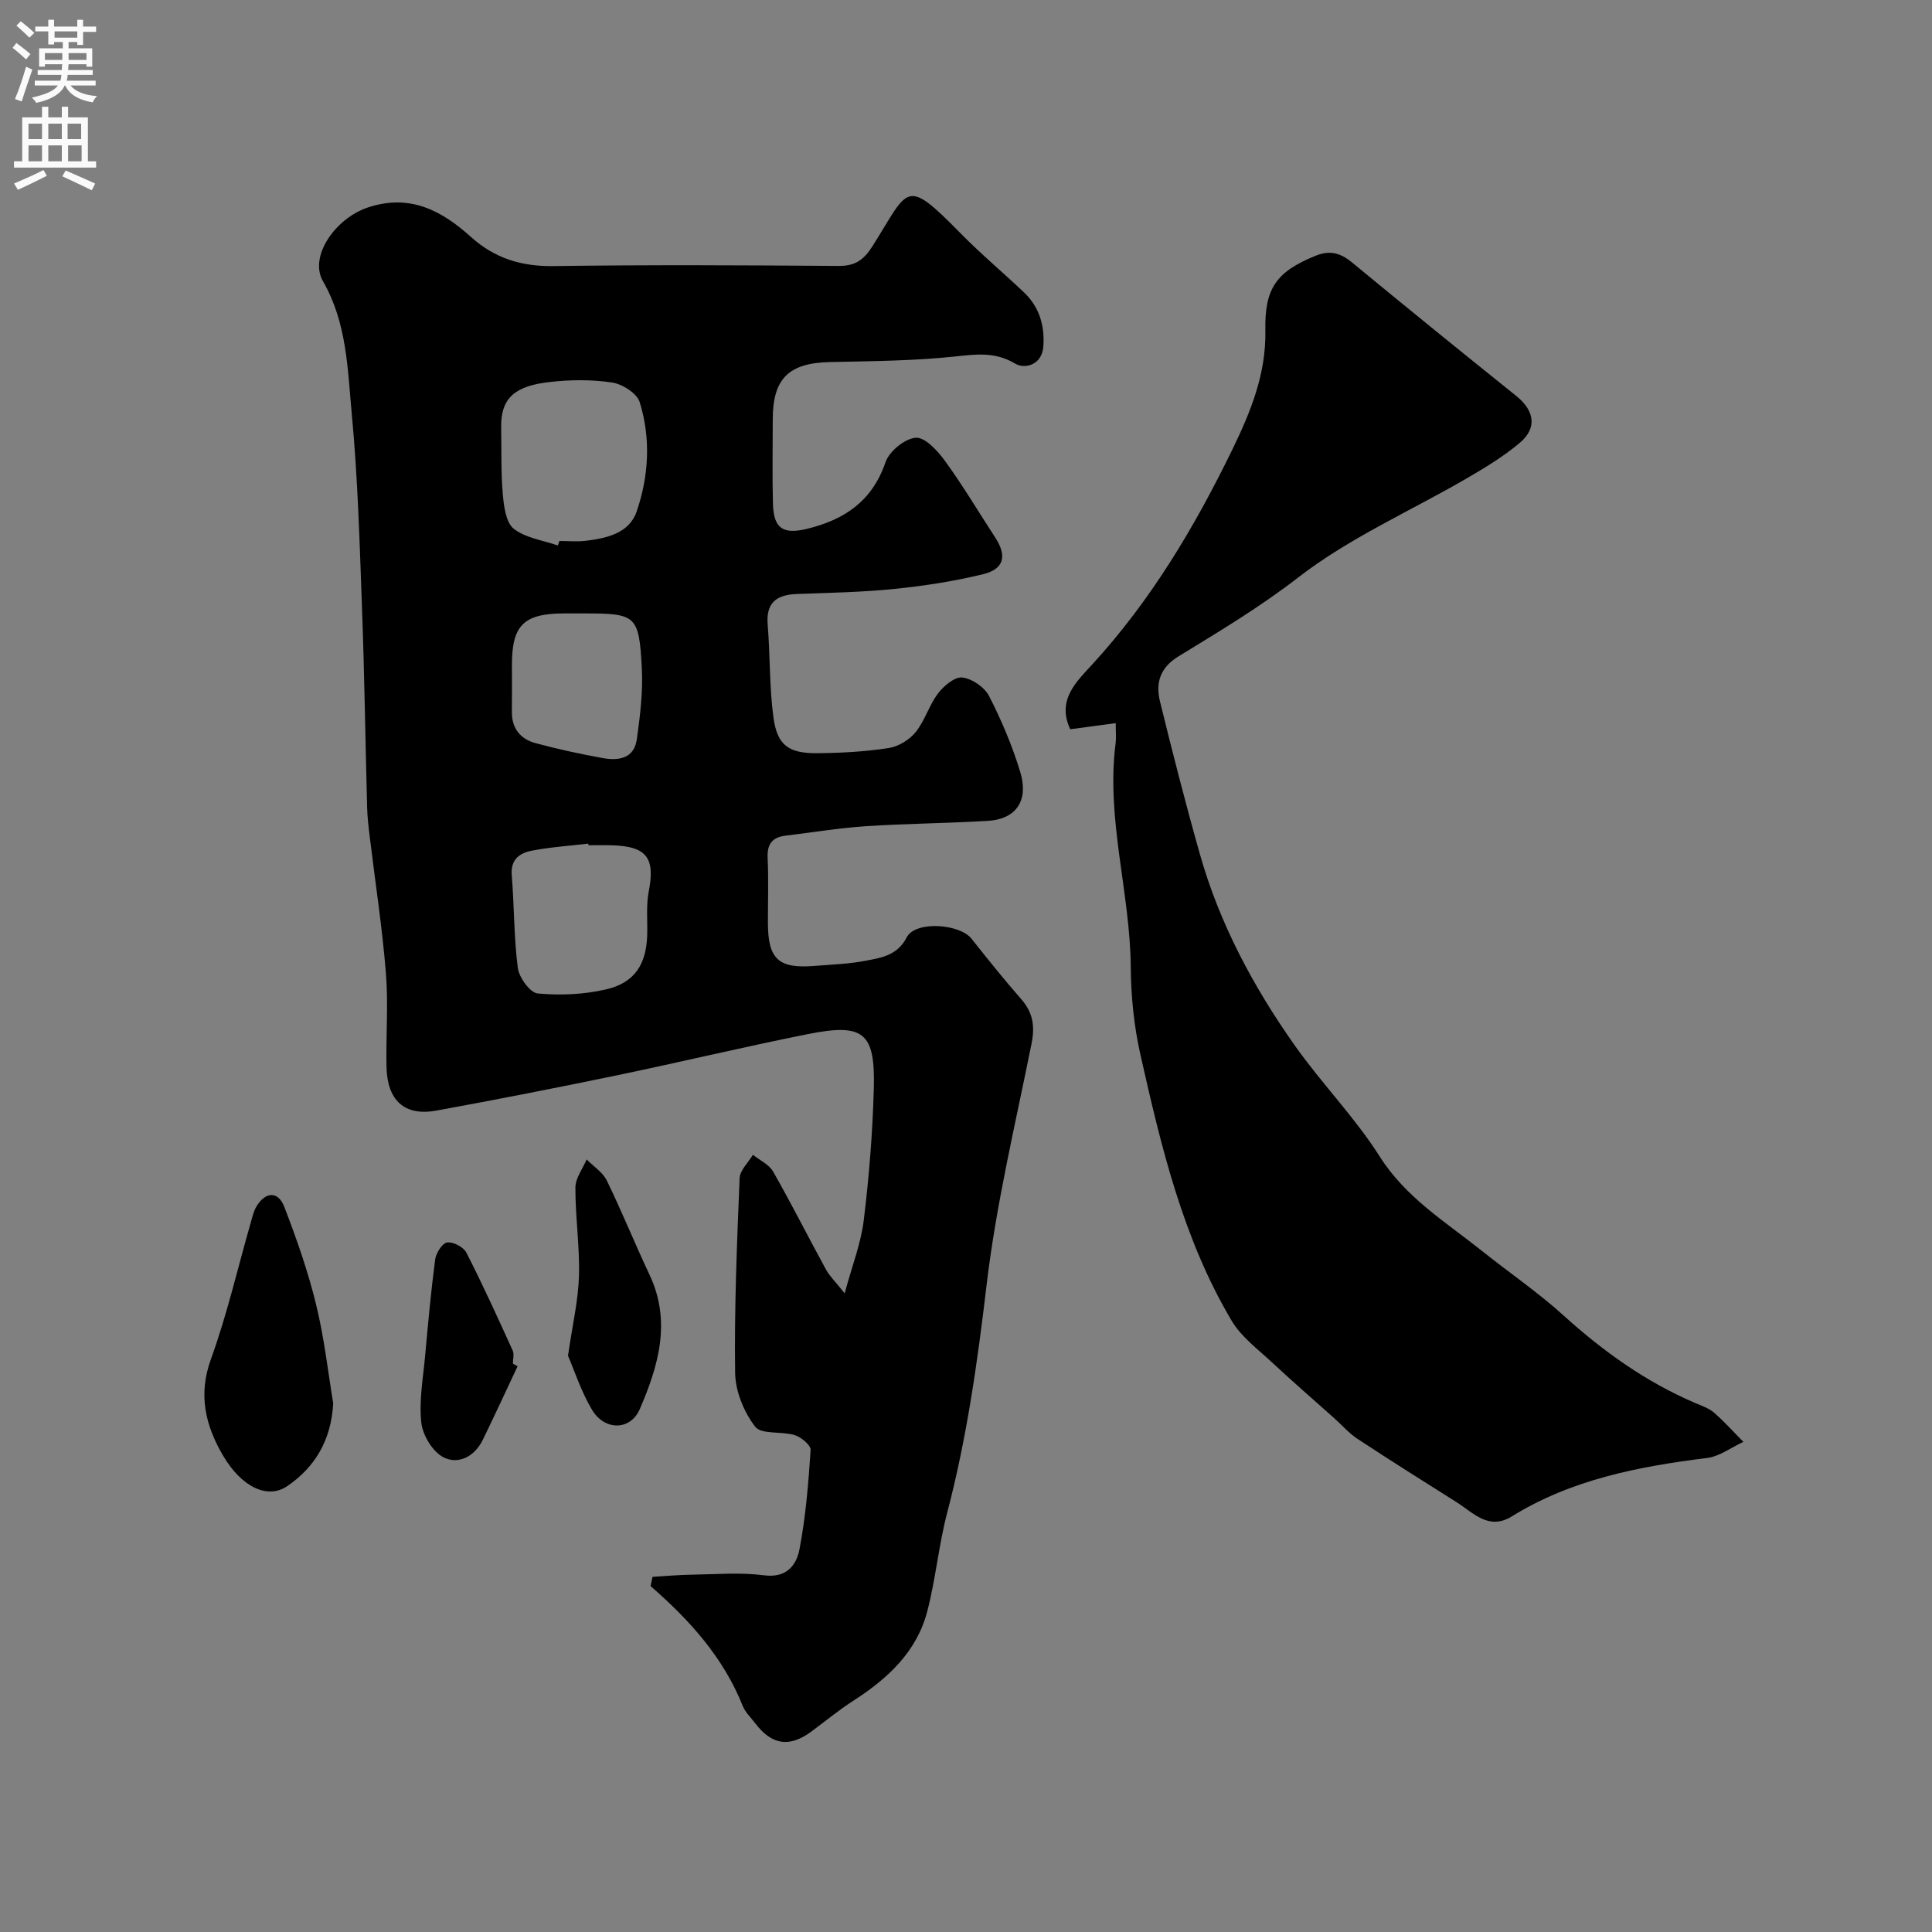 <svg enable-background="new 0 0 400 400" viewBox="0 0 400 400" xmlns="http://www.w3.org/2000/svg"><rect x="0" y="0" width="400" height="400" fill="#808080" stroke="none"/><g fill="#000001"><path d="m135.1 326.47c2.71-.16 5.41-.41 8.12-.45 5-.07 10.06-.51 14.98.13 4.71.61 6.71-2.14 7.34-5.46 1.28-6.74 1.84-13.63 2.29-20.48.07-.99-1.94-2.66-3.28-3.08-2.72-.85-6.92-.08-8.2-1.75-2.34-3.04-4.1-7.35-4.15-11.16-.18-13.43.38-26.87.93-40.29.07-1.65 1.8-3.23 2.75-4.84 1.42 1.14 3.34 1.99 4.18 3.46 3.8 6.67 7.26 13.54 10.94 20.28.77 1.4 1.99 2.56 3.88 4.94 1.54-5.72 3.37-10.34 3.95-15.12 1.1-8.98 1.82-18.04 2.08-27.08.34-11.84-2.05-13.79-13.71-11.46-13.19 2.64-26.29 5.78-39.46 8.52-12.44 2.58-24.91 5.03-37.41 7.31-6.57 1.2-10.17-2.09-10.31-9.09-.13-6.5.4-13.03-.13-19.49-.77-9.45-2.22-18.85-3.36-28.27-.24-1.96-.47-3.93-.52-5.9-.37-13.77-.55-27.54-1.06-41.3-.49-13.37-.86-26.78-2.11-40.09-.88-9.33-.98-18.91-5.97-27.57-2.96-5.13 2.57-13.03 9.28-15.27 8.69-2.9 15.28.62 21.36 6.1 4.9 4.42 10.45 6.13 17.1 6.03 19.66-.28 39.33-.18 58.99-.03 3.43.03 5.21-1.22 7.04-4.09 7.59-12 6.61-14.5 18.22-2.68 4.17 4.24 8.74 8.08 13.07 12.17 3.2 3.02 4.37 6.79 4.09 11.17-.25 4.09-3.98 4.76-5.77 3.69-4.25-2.55-8.14-1.97-12.63-1.5-8.54.9-17.18.95-25.79 1.14-8.5.18-11.84 3.4-11.84 11.87 0 5.83-.12 11.67.04 17.5.14 5.09 2.11 6.35 7.01 5.17 7.77-1.88 13.53-5.72 16.29-13.79.77-2.26 3.96-4.88 6.24-5.08 1.89-.17 4.52 2.65 6.03 4.73 3.73 5.13 6.98 10.6 10.45 15.93 2.46 3.77 1.87 6.51-2.47 7.58-6 1.47-12.16 2.42-18.31 3.05-6.73.69-13.52.81-20.29 1.06-4.17.16-6.42 1.75-6.04 6.36.53 6.41.33 12.89 1.2 19.24.78 5.74 3.16 7.42 9.12 7.36 4.92-.04 9.89-.32 14.75-1.07 2.01-.31 4.28-1.7 5.57-3.3 1.91-2.37 2.78-5.57 4.63-8 1.19-1.57 3.47-3.49 5.03-3.3 2.02.24 4.6 2.01 5.54 3.84 2.58 5.04 4.82 10.33 6.46 15.75 1.73 5.71-.67 9.72-6.72 10.09-8.42.51-16.88.55-25.3 1.11-5.54.37-11.05 1.29-16.57 1.95-2.76.33-3.86 1.76-3.72 4.63.21 4.49.05 9 .06 13.5.02 7.4 2.18 9.43 9.53 8.85 3.6-.29 7.25-.4 10.78-1.09 3.23-.63 6.49-1.08 8.44-4.85 1.78-3.44 10.94-2.82 13.41.31 3.36 4.25 6.76 8.47 10.32 12.55 2.39 2.74 2.82 5.56 2.11 9.11-3.33 16.62-7.32 33.18-9.31 49.97-1.88 15.91-4.08 31.64-8.15 47.14-1.77 6.74-2.39 13.78-4.15 20.52-2.19 8.37-8.2 13.9-15.27 18.45-3.02 1.94-5.81 4.25-8.71 6.39-4.55 3.36-8.18 2.83-11.64-1.72-.89-1.17-2.04-2.24-2.57-3.56-4-10.05-11.02-17.82-19.09-24.83.14-.65.28-1.28.41-1.91zm-19.6-213.53c.11-.31.22-.63.32-.94 1.83 0 3.69.19 5.49-.04 4.33-.53 8.96-1.56 10.5-6.05 2.53-7.36 2.96-15.16.63-22.66-.57-1.83-3.6-3.74-5.74-4.06-4.24-.63-8.68-.59-12.96-.09-6.85.79-10.11 3.07-9.98 9.47.09 4.58-.06 9.19.34 13.74.22 2.5.62 5.85 2.26 7.16 2.44 1.92 6.04 2.38 9.14 3.47zm6.34 62.06c-.01-.11-.03-.22-.04-.34-3.9.46-7.84.72-11.68 1.46-2.5.48-4.44 1.78-4.17 5.08.53 6.4.43 12.86 1.26 19.21.26 1.99 2.54 5.13 4.13 5.28 4.67.43 9.58.21 14.15-.85 5.95-1.37 8.36-5.25 8.51-11.38.07-2.98-.24-6.04.32-8.92 1.34-6.88-.39-9.29-7.49-9.53-1.67-.06-3.33-.01-4.99-.01zm-1.03-48c-1.33 0-2.66 0-3.99 0-8.4.02-10.84 2.43-10.83 10.71 0 3.22.03 6.44-.01 9.66-.04 3.45 1.78 5.65 4.9 6.49 4.53 1.23 9.15 2.22 13.77 3.07 3.3.61 6.63.23 7.2-3.89.68-4.86 1.29-9.83 1.03-14.7-.58-11.02-1.17-11.34-12.07-11.34z"/><path d="m231 149.72c-3.62.49-6.5.87-9.42 1.26-2.85-6.06 1.34-9.9 4.49-13.34 12.19-13.28 21.22-28.44 29.07-44.56 3.86-7.93 7.01-15.76 6.84-24.64-.17-8.7 2.21-12.16 10.38-15.48 2.97-1.21 5.16-.6 7.55 1.37 11.26 9.28 22.58 18.48 33.97 27.61 3.8 3.04 4.45 6.63.78 9.74-3.33 2.82-7.15 5.12-10.94 7.33-11.66 6.79-24.28 12.3-34.85 20.48-7.98 6.18-16.44 11.24-24.92 16.43-3.79 2.33-4.71 5.49-3.8 9.25 2.59 10.57 5.29 21.12 8.25 31.59 4.07 14.43 11.07 27.51 19.66 39.68 5.56 7.88 12.44 14.87 17.58 22.98 5.41 8.55 13.62 13.53 21.12 19.52 5.62 4.49 11.6 8.57 16.92 13.38 8.21 7.44 17.05 13.77 27.25 18.14 1.35.58 2.84 1.07 3.92 2 2.16 1.87 4.08 4.03 6.1 6.06-2.5 1.15-4.92 3.02-7.53 3.34-14.18 1.77-28.03 4.43-40.43 12.1-4.78 2.96-7.96-.77-11.44-2.96-6.87-4.32-13.73-8.65-20.51-13.11-1.76-1.16-3.19-2.83-4.78-4.25-4.33-3.87-8.72-7.67-12.97-11.63-2.91-2.71-6.31-5.23-8.28-8.55-10.12-17.04-14.62-36.13-18.92-55.2-1.32-5.88-1.93-12.02-1.98-18.05-.13-15.5-5.14-30.64-3.14-46.27.15-1.1.03-2.26.03-4.22z"/><path d="m68.99 290.57c-.44 7.76-3.88 13.26-9.51 17.11-4.11 2.81-9.5.16-13.29-6.3-3.64-6.21-5.21-12.54-2.53-19.96 3.36-9.27 5.57-18.96 8.3-28.46.31-1.09.57-2.24 1.15-3.19 1.84-3.06 4.46-3.22 5.73.05 2.56 6.63 4.93 13.39 6.61 20.29 1.7 6.94 2.48 14.09 3.54 20.46z"/><path d="m117.6 280.69c.94-6.49 2.13-11.5 2.27-16.54.17-6.08-.76-12.2-.74-18.29.01-1.94 1.51-3.88 2.33-5.81 1.42 1.44 3.33 2.65 4.17 4.37 3.13 6.41 5.8 13.05 8.85 19.51 4.57 9.67 1.82 18.91-2 27.77-1.96 4.56-7.31 4.52-9.9.2-2.28-3.83-3.67-8.18-4.98-11.21z"/><path d="m107.16 282.87c-2.39 5.08-4.74 10.18-7.2 15.22-1.68 3.46-5.04 5.21-8.14 3.63-2.24-1.14-4.3-4.55-4.59-7.16-.5-4.51.36-9.18.78-13.77.61-6.69 1.21-13.39 2.09-20.05.18-1.33 1.48-3.36 2.48-3.5 1.24-.18 3.38.94 3.97 2.09 3.4 6.65 6.5 13.47 9.59 20.27.35.76.05 1.82.05 2.73.33.19.65.36.97.54z"/></g><path d="m2.6 9.9.8-1c.9.7 1.9 1.4 2.9 2.3l-.9 1.1c-1.1-1-2-1.8-2.8-2.4zm.5 10.6c.9-2.1 1.6-4.3 2.3-6.7.4.2.8.4 1.3.6-.7 2.1-1.5 4.3-2.2 6.6zm.3-15.2.9-.9c1 .8 2 1.6 2.8 2.4l-1 1c-.9-.9-1.8-1.7-2.7-2.5zm12.6-1.2h1.2v1.4h2.7v1.1h-2.7v2.7h-1.2v-.6h-1.8v1.3h4.9v3.8h-1.2v-.5h-3.7c0 .4-.1.9-.1 1.2h5.1v1h-5.2c0 .5-.1.9-.2 1.2h6v1h-5.2c1.1 1.3 2.9 2 5.5 2.2-.4.4-.7.8-.9 1.3-2.9-.5-4.8-1.6-5.7-3.5h-.1c-.8 1.7-2.7 2.9-5.9 3.6-.2-.4-.6-.8-.9-1.1 2.8-.6 4.6-1.4 5.4-2.5h-4.8v-1h5.3c.1-.3.2-.7.2-1.2h-4.9v-1h5c0-.4 0-.8.1-1.2h-3.6v.5h-1.2v-3.8h4.9v-1.3h-1.8v.5h-1.2v-2.7h-2.7v-1h2.7v-1.4h1.2v1.4h4.8zm-6.7 8.3h3.6c0-.4 0-.9 0-1.4h-3.6zm1.9-4.6h4.8v-1.3h-4.7v1.3zm6.7 3.2h-3.7v1.4h3.7v-2.4z" fill="#fafafb"/><path d="m8.7 22.1h1.3v2.2h2.8v-2.2h1.3v2.2h4.1v9.1h1.7v1.3h-17v-1.3h1.7v-9.1h4.1zm.3 13.1.7 1.2c-1.8.9-3.8 1.9-6 2.9-.2-.4-.5-.8-.8-1.3 2.3-1 4.4-1.9 6.1-2.8zm-3.1-6.4h2.8v-3.2h-2.8zm0 4.6h2.8v-3.3h-2.8zm4.1-4.6h2.8v-3.2h-2.8zm0 4.6h2.8v-3.3h-2.8zm3.6 1.9c2.1.9 4.1 1.8 6.1 2.7l-.7 1.4c-2.2-1.1-4.2-2-6.1-2.9zm3.2-9.7h-2.8v3.2h2.8zm-2.7 7.8h2.8v-3.3h-2.8z" fill="#fafafb"/></svg>
